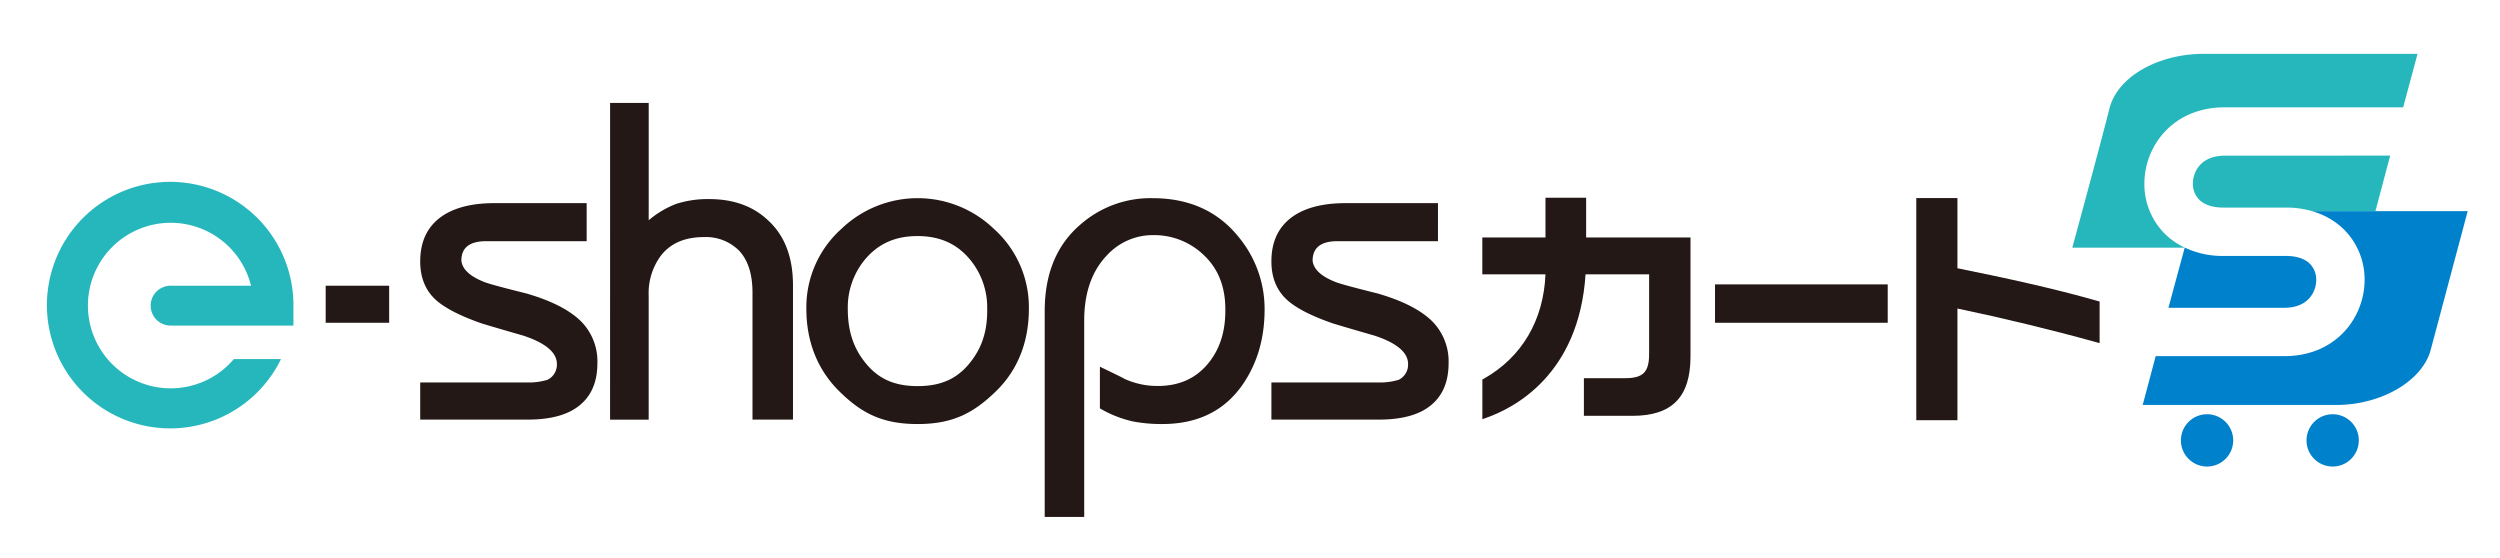 <svg xmlns="http://www.w3.org/2000/svg" viewBox="0 0 712.5 159"><defs><style>.cls-1{fill:#26b7bc;}.cls-2{fill:#231815;}.cls-3{fill:#0081cc;}</style></defs><title>アートボード 7</title><g id="レイヤー_1" data-name="レイヤー 1"><path class="cls-1" d="M42.94,87.11a5.68,5.68,0,0,0,5.69,5.68h35V87.11a35.13,35.13,0,1,0-3.54,15.22H66.65a23.59,23.59,0,1,1,4.9-20.9H48.63A5.68,5.68,0,0,0,42.94,87.11Z"/><path class="cls-2" d="M119.76,109h31.71a18.82,18.82,0,0,0,4.55-.75,4.8,4.8,0,0,0,2.69-4.53c0-3.26-3.23-6-9.68-8.1q-7.68-2.2-11.8-3.46-9-3.15-12.92-6.6-4.56-4.08-4.55-11.07,0-9.1,7-13.38,5.37-3.21,14-3.21H167.2V68.74H138.55q-7.06,0-7.06,5.53.38,3.72,6.68,6.16,2,.76,11.86,3.21,10.86,3.15,15.73,8.11a16.22,16.22,0,0,1,4.5,11.75q0,9.5-7.31,13.52-4.74,2.58-12.67,2.57H119.76Z"/><path class="cls-2" d="M173.88,29.33h11V62.77a27.32,27.32,0,0,1,7.8-4.65,29.32,29.32,0,0,1,9.43-1.38q10.35,0,16.73,6Q226,69.25,226,81.31v38.28H214.46V83.39c0-5.16-1.23-9.09-3.69-11.82a13.35,13.35,0,0,0-10.17-4q-8.31,0-12.42,5.53a18,18,0,0,0-3.31,11.13v35.38h-11Z"/><path class="cls-2" d="M283.25,65.22a31.36,31.36,0,0,0-43.44,0,30,30,0,0,0-10,22.78c0,9.09,3,17.2,9.36,23.49s12.32,9.36,22.35,9.36,15.94-3.12,22.35-9.36,9.36-14.4,9.36-23.49A30,30,0,0,0,283.25,65.22Zm-6.18,37.34c-3.66,5-8.3,7.48-15.54,7.48s-11.88-2.49-15.54-7.48c-2.92-3.94-4.37-8.57-4.37-14.56a21.44,21.44,0,0,1,4.86-14c3.75-4.48,8.56-6.72,15-6.72s11.3,2.24,15,6.72a21.39,21.39,0,0,1,4.87,14C281.44,94,280,98.62,277.07,102.56Z"/><path class="cls-2" d="M297.74,147.32V88.67q0-16.1,10.36-24.83a30.22,30.22,0,0,1,20.35-7.36q15.74,0,24.66,11.19a32.1,32.1,0,0,1,7.3,20.5q0,12-5.87,20.86-7.8,11.82-23.28,11.82a43.76,43.76,0,0,1-8.43-.75,33,33,0,0,1-9.36-3.71V104.51q6.93,3.33,7,3.46A22.57,22.57,0,0,0,330,110q8.87,0,14.11-6.16t5.11-15.71q0-9.69-6.18-15.47a20.36,20.36,0,0,0-14.29-5.65,17.7,17.7,0,0,0-13.17,5.65Q309,79.44,309,91.37v55.95Z"/><path class="cls-2" d="M362.35,109h31.71a19,19,0,0,0,4.56-.75,4.79,4.79,0,0,0,2.68-4.53c0-3.26-3.22-6-9.67-8.1q-7.68-2.2-11.8-3.46-9.06-3.15-12.92-6.6-4.56-4.08-4.56-11.07,0-9.1,7-13.38,5.37-3.21,14-3.21h26.47V68.74H381.14q-7,0-7.05,5.53.38,3.72,6.68,6.16,2,.76,11.86,3.21,10.86,3.15,15.73,8.11a16.25,16.25,0,0,1,4.49,11.75q0,9.5-7.3,13.52-4.76,2.58-12.67,2.57H362.35Z"/><path class="cls-3" d="M660.13,79.79a6.42,6.42,0,0,0-1.8-4.6c-1.48-1.47-3.86-2.25-6.88-2.25h-17.8a24.91,24.91,0,0,1-11-2.38L618,87.72h33C658.21,87.72,660.13,82.74,660.13,79.79Z"/><path class="cls-3" d="M658.9,60.18a21.1,21.1,0,0,1,9.16,5.25,20.1,20.1,0,0,1,5.85,14.36c0,10.53-8,21.71-22.88,21.71H614.37l-3.7,13.91H665.9c12.78,0,24.49-6.86,26.84-15.67,2.4-9,10.55-39.56,10.55-39.56Z"/><path class="cls-3" d="M629,118.06a7.45,7.45,0,1,0,7.46,7.45A7.45,7.45,0,0,0,629,118.06Z"/><path class="cls-3" d="M664.81,118.06a7.45,7.45,0,1,0,7.45,7.45A7.44,7.44,0,0,0,664.81,118.06Z"/><path class="cls-2" d="M452.05,56.36H440.46V67.67h-18V78.18h18c-.53,13.11-6.76,23.67-17.6,29.77l-.39.22v11.29l1-.35c8-2.77,26.56-12.29,28.41-40.93H470V100.9c0,5.15-1.72,6.88-6.81,6.88H451.41v10.73h13.86c11.27,0,16.52-5.37,16.52-16.89V67.67H452.05Z"/><rect class="cls-2" x="488.78" y="81.05" width="49.22" height="10.94"/><path class="cls-2" d="M597.8,85.77c-12.9-3.69-26.8-6.66-39.93-9.32v-20H546.14v63.3h11.73V87.93c12.94,2.71,26.58,6,39.52,9.59l1,.27V85.93Z"/><rect class="cls-2" x="92.82" y="81.43" width="18.09" height="10.56"/><path class="cls-1" d="M634.07,44.37c-7.19,0-9.1,5-9.1,7.94a6.42,6.42,0,0,0,1.8,4.6c1.47,1.47,3.85,2.25,6.88,2.25h17.8a26.61,26.61,0,0,1,7.45,1H677l4.2-15.81Z"/><path class="cls-1" d="M617,66.66a20.05,20.05,0,0,1-5.85-14.35c0-10.53,8-21.72,22.88-21.72H684.9L689,15.35H628c-12.77,0-24.54,6.4-26.83,15.66-2.2,8.87-10.56,39.57-10.56,39.57h32.08A20.27,20.27,0,0,1,617,66.66Z"/></g></svg>